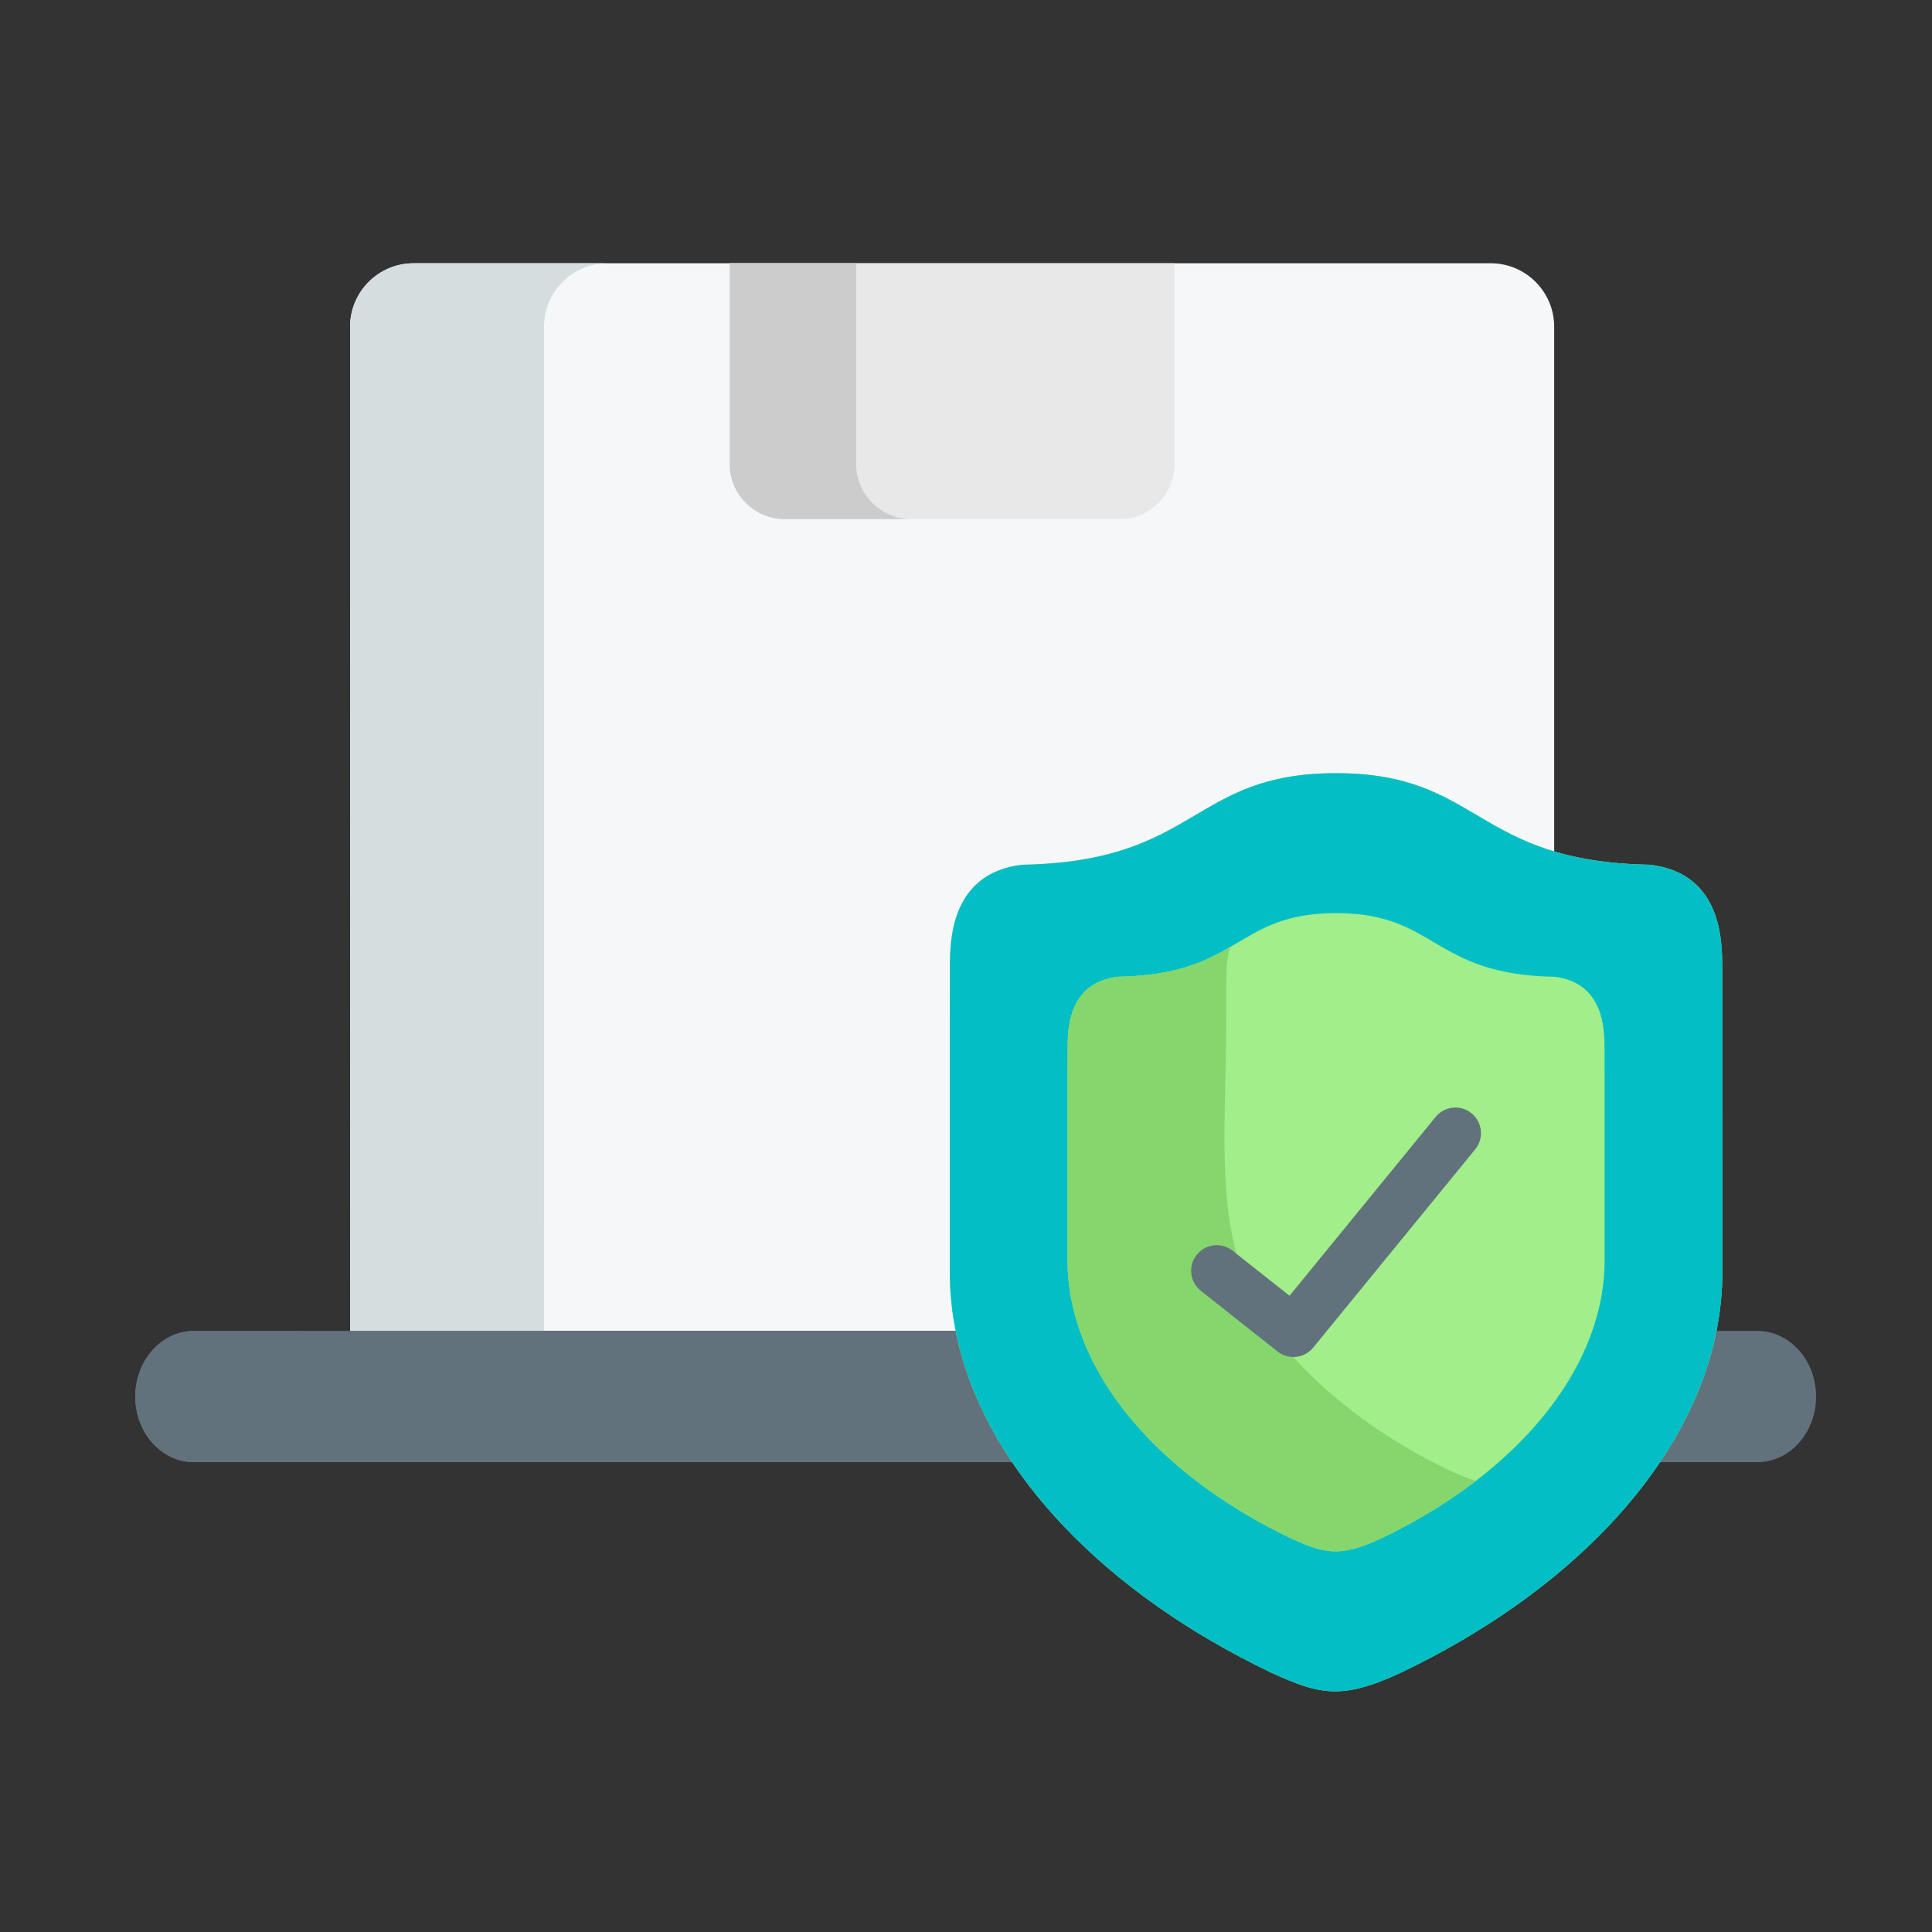 <svg width="100" height="100" viewBox="0 0 100 100" fill="none" xmlns="http://www.w3.org/2000/svg">
<rect x="0" y="0" width="100" height="100" fill="#333333" stroke="none"/>
<g clip-path="url(#clip0_116_140)">
<path fill-rule="evenodd" clip-rule="evenodd" d="M52.661 66.107V57.91L52.671 55.276C52.676 54.035 52.661 50.447 56.412 50.015C65.552 49.851 61.633 45.275 69.155 45.275C74.97 45.275 76.042 48.013 80.444 49.324V16.911C80.444 15.102 78.97 13.627 77.163 13.627C56.229 13.627 41.739 13.627 21.4 13.627C19.594 13.627 18.12 15.102 18.12 16.911V28.209L18.125 51.272L18.12 68.889H52.963C52.78 67.971 52.676 67.041 52.661 66.107Z" fill="#F5F7F8"/>
<path fill-rule="evenodd" clip-rule="evenodd" d="M28.163 51.272L28.158 28.209V16.911C28.158 15.102 29.632 13.627 31.438 13.627H21.4C19.594 13.627 18.12 15.102 18.12 16.911V28.209L18.125 51.272L18.12 68.889H28.158L28.163 51.272Z" fill="#D5DDDF"/>
<path fill-rule="evenodd" clip-rule="evenodd" d="M37.77 13.627V24.025C37.77 25.586 39.045 26.868 40.608 26.868H57.956C59.519 26.868 60.794 25.586 60.794 24.025V13.627H37.77Z" fill="#E8E8E8"/>
<path fill-rule="evenodd" clip-rule="evenodd" d="M37.77 13.627V24.025C37.77 25.586 39.045 26.868 40.608 26.868H47.154C45.595 26.868 44.315 25.586 44.315 24.025V13.627H37.77Z" fill="#CCCCCC"/>
<path fill-rule="evenodd" clip-rule="evenodd" d="M14.944 75.681H90.973C92.635 75.681 94 74.156 94 72.288C94 70.419 92.635 68.889 90.973 68.889H10.027C8.36 68.889 7 70.419 7 72.288C7 74.156 8.36 75.681 10.027 75.681H14.944Z" fill="#62727C"/>
<path fill-rule="evenodd" clip-rule="evenodd" d="M10.027 68.889C8.36 68.889 7 70.419 7 72.288C7 74.156 8.36 75.681 10.027 75.681H15.614C13.951 75.681 12.588 74.156 12.588 72.288C12.588 70.419 13.951 68.889 15.614 68.889H10.027Z" fill="#62727C"/>
<path fill-rule="evenodd" clip-rule="evenodd" d="M89.142 50.02C89.137 48.778 89.147 45.191 85.396 44.758C76.26 44.594 76.677 40.019 69.155 40.019C61.632 40.019 62.049 44.594 52.914 44.758C49.163 45.191 49.173 48.778 49.168 50.02L49.163 66.107C49.183 67.29 49.342 68.467 49.629 69.635C51.286 76.282 57.226 82.483 65.811 86.582C68.272 87.7 69.418 88.017 72.499 86.582C81.084 82.483 87.023 76.282 88.68 69.635C88.969 68.467 89.127 67.29 89.147 66.107L89.142 50.02Z" fill="#A1EE8A"/>
<path fill-rule="evenodd" clip-rule="evenodd" d="M69.155 40.019C61.632 40.019 62.049 44.595 52.914 44.758C49.163 45.191 49.173 48.778 49.168 50.02L49.163 52.653V66.107C49.183 67.29 49.342 68.467 49.629 69.635C51.286 76.282 57.226 82.483 65.811 86.582C68.272 87.7 69.418 88.018 72.499 86.582C81.084 82.483 87.023 76.282 88.68 69.635C88.969 68.467 89.127 67.29 89.147 66.107V52.653L89.142 50.02C89.137 48.778 89.147 45.191 85.396 44.758C76.26 44.594 76.677 40.019 69.155 40.019ZM55.261 54.213C55.266 53.353 55.256 50.86 57.866 50.556C64.218 50.442 63.925 47.262 69.155 47.262C74.385 47.262 74.097 50.442 80.443 50.556C83.054 50.859 83.043 53.353 83.049 54.213L83.054 56.046V65.397C83.039 66.221 82.93 67.041 82.726 67.851C81.575 72.471 77.446 76.779 71.482 79.631C69.338 80.629 68.54 80.406 66.828 79.631C60.863 76.779 56.735 72.471 55.584 67.851C55.38 67.041 55.271 66.221 55.256 65.397V56.046L55.261 54.213Z" fill="#03bec5"/>
<path fill-rule="evenodd" clip-rule="evenodd" d="M63.468 52.534L63.473 50.7C63.478 50.338 63.473 49.677 63.672 49.021C62.361 49.776 60.843 50.502 57.866 50.556C55.256 50.859 55.266 53.353 55.261 54.213L55.256 56.046V65.397C55.271 66.221 55.38 67.041 55.583 67.851C56.06 69.759 57.042 71.617 58.456 73.336C60.461 75.785 63.329 77.956 66.828 79.631C68.54 80.406 69.338 80.629 71.482 79.631C73.298 78.761 74.946 77.758 76.394 76.65C75.983 76.535 75.555 76.352 75.04 76.118C73.333 75.303 71.77 74.365 70.39 73.336C62.064 67.126 63.468 61.844 63.468 52.534Z" fill="#85D66D"/>
<path d="M66.946 70.238C66.658 70.238 66.369 70.144 66.126 69.953L62.156 66.812C61.583 66.359 61.486 65.527 61.939 64.953C62.392 64.379 63.224 64.282 63.798 64.736L66.746 67.068L74.308 57.812C74.77 57.246 75.604 57.162 76.169 57.625C76.736 58.087 76.819 58.922 76.357 59.488L67.971 69.752C67.71 70.072 67.329 70.238 66.946 70.238Z" fill="#62727C"/>
</g>
<defs>
<clipPath id="clip0_116_140">
<rect width="87" height="87" fill="white" transform="translate(7 7)"/>
</clipPath>
</defs>
</svg>
